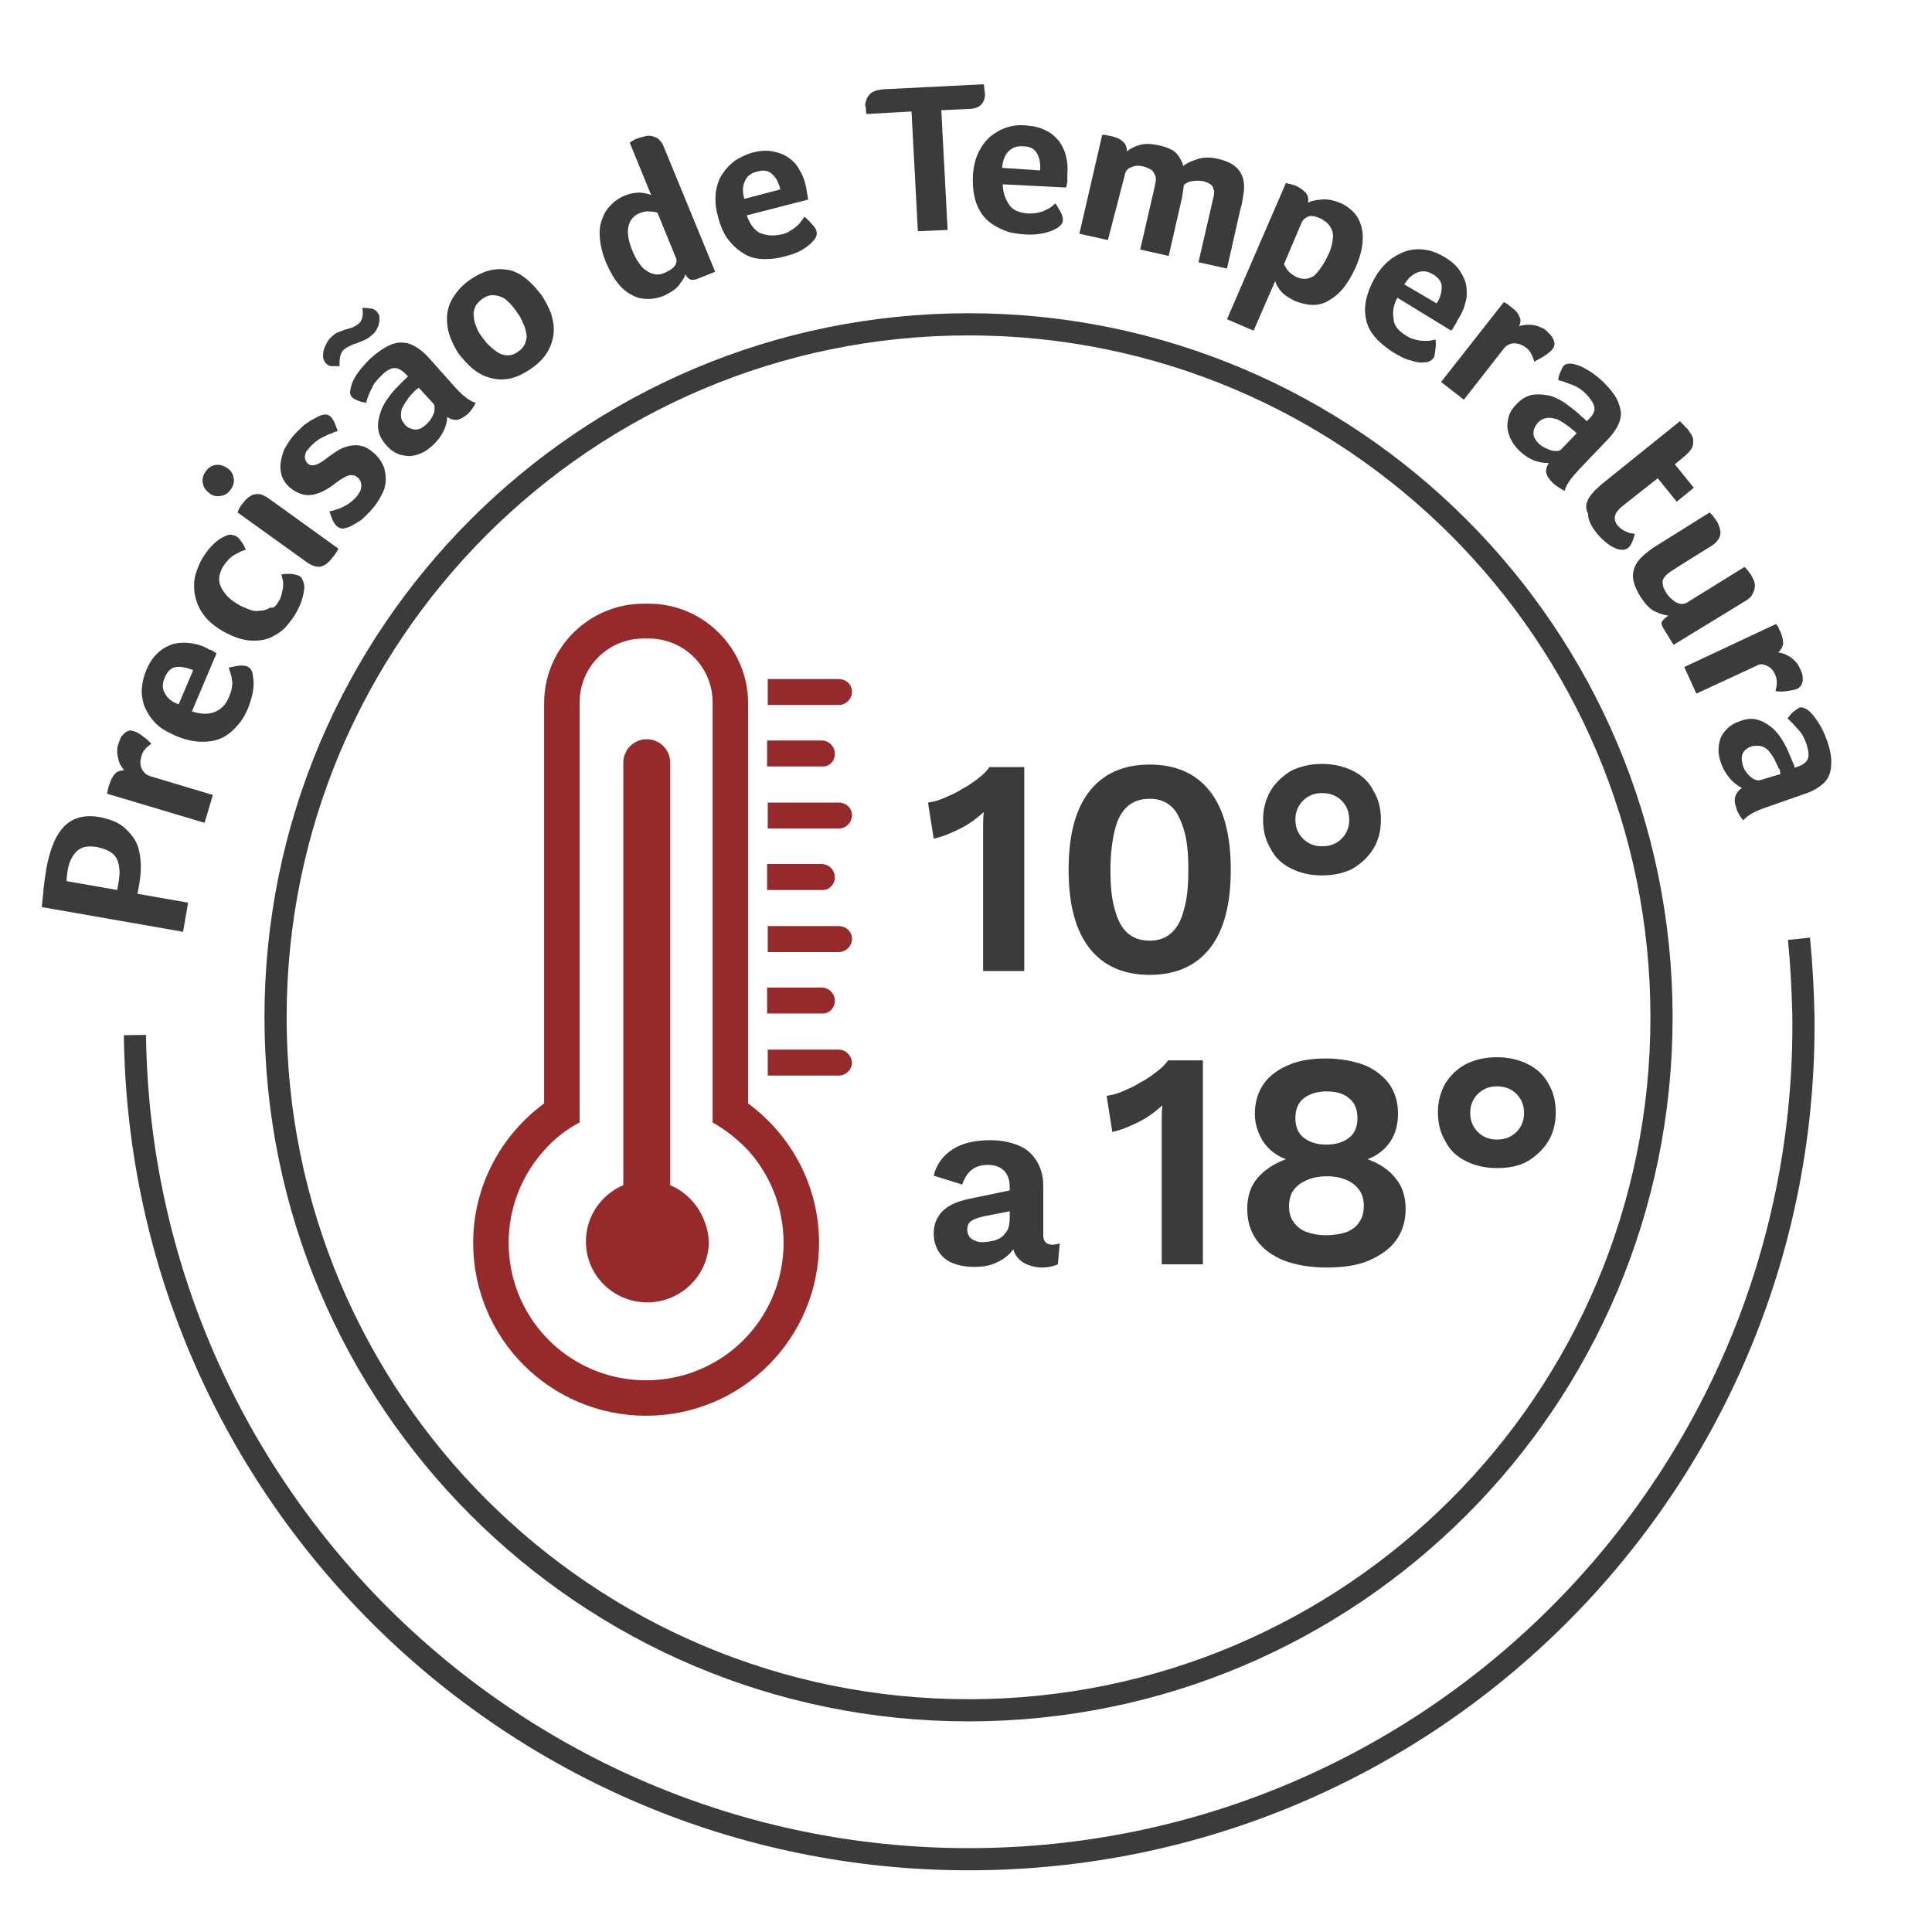 <svg width="305" height="305" viewBox="0 0 305 305" fill="none" xmlns="http://www.w3.org/2000/svg">
<path d="M155.2 153.4V133C155.2 132.3 155.2 131.5 155.2 130.7C155.2 129.9 155.2 129.1 155.3 128.2C154.2 129.2 153 130.1 151.6 130.8C150.2 131.5 148.8 132.1 147.4 132.4L146.5 126.7C147.2 126.6 148.1 126.4 149 126C149.9 125.6 150.9 125.2 151.8 124.6C152.8 124.1 153.6 123.5 154.4 122.9C155.2 122.3 155.8 121.7 156.2 121.1H161.7V153.3H155.2V153.4Z" fill="#3B3B3B"/>
<path d="M181.5 153.9C177.4 153.9 174.2 152.5 172 149.7C169.8 146.9 168.7 142.8 168.7 137.3C168.7 131.8 169.8 127.7 172 124.9C174.2 122.1 177.4 120.7 181.5 120.7C185.6 120.7 188.8 122.1 191 124.9C193.2 127.7 194.3 131.8 194.3 137.3C194.3 142.8 193.2 146.9 191 149.7C188.8 152.5 185.6 153.9 181.5 153.9ZM181.5 148.5C182.9 148.5 184 148.1 184.9 147.3C185.8 146.5 186.5 145.3 186.9 143.6C187.4 142 187.6 139.9 187.6 137.3C187.6 134.7 187.4 132.6 186.9 131C186.4 129.4 185.8 128.1 184.9 127.3C184 126.5 182.9 126.1 181.5 126.1C180.1 126.1 178.9 126.5 178 127.3C177.1 128.1 176.4 129.3 176 131C175.6 132.6 175.3 134.8 175.3 137.3C175.3 139.9 175.5 142 176 143.6C176.4 145.2 177.1 146.5 178 147.3C178.9 148.1 180.1 148.5 181.5 148.5Z" fill="#3B3B3B"/>
<path d="M208.7 138.2C206.8 138.2 205.2 137.8 203.8 137.1C202.4 136.4 201.3 135.4 200.6 134C199.8 132.7 199.4 131.2 199.4 129.4C199.4 127.7 199.8 126.2 200.6 124.8C201.4 123.5 202.5 122.5 203.8 121.7C205.2 121 206.8 120.6 208.7 120.6C210.6 120.6 212.2 121 213.6 121.7C215 122.4 216.1 123.4 216.8 124.8C217.6 126.1 218 127.6 218 129.4C218 131.2 217.6 132.7 216.8 134C216 135.3 214.9 136.3 213.6 137.1C212.3 137.8 210.6 138.2 208.7 138.2ZM208.7 133.6C210 133.6 211 133.2 211.8 132.4C212.6 131.6 213 130.6 213 129.4C213 128.2 212.6 127.2 211.8 126.4C211 125.6 210 125.2 208.7 125.2C207.5 125.2 206.5 125.6 205.7 126.4C204.9 127.2 204.5 128.2 204.5 129.4C204.5 130.6 204.9 131.6 205.7 132.4C206.5 133.2 207.5 133.6 208.7 133.6Z" fill="#3B3B3B"/>
<path d="M159.4 187.4C159.4 186.3 159.1 185.4 158.5 184.8C157.9 184.2 157 183.9 156 183.9C155 183.9 154.2 184.1 153.5 184.6C152.8 185.1 152.3 185.9 151.9 187L147.4 185.6C147.8 183.9 148.8 182.5 150.3 181.5C151.8 180.5 153.8 180 156.3 180C158 180 159.5 180.3 160.7 180.8C162 181.3 162.9 182.1 163.6 183.2C164.3 184.3 164.7 185.6 164.7 187.2V195C164.7 196 165.2 196.5 166.1 196.5C166.5 196.5 166.9 196.4 167.3 196.3L167 199.6C166.3 199.9 165.5 200.1 164.5 200.1C163.6 200.1 162.8 199.9 162.1 199.6C161.4 199.3 160.8 198.8 160.4 198.2C160 197.6 159.8 196.8 159.8 195.8V195.6L160.7 195.4C160.5 196.4 160.1 197.2 159.4 197.9C158.7 198.6 157.9 199.1 156.9 199.5C155.9 199.9 154.9 200 153.8 200C152.5 200 151.4 199.8 150.4 199.4C149.4 199 148.7 198.4 148.2 197.6C147.7 196.8 147.4 195.9 147.4 194.7C147.4 193.3 147.9 192.1 148.8 191.2C149.7 190.3 151 189.7 152.8 189.3L160 187.8V191.1L155.4 192C154.5 192.2 153.9 192.4 153.4 192.7C152.9 193 152.7 193.5 152.7 194.1C152.7 194.7 152.9 195.2 153.4 195.6C153.9 195.9 154.4 196.1 155.1 196.1C155.6 196.1 156.2 196 156.7 195.9C157.2 195.8 157.7 195.6 158.1 195.3C158.5 195 158.8 194.6 159.1 194.1C159.3 193.6 159.4 193 159.4 192.3V187.4Z" fill="#3B3B3B"/>
<path d="M183.4 199.7V179.3C183.4 178.6 183.4 177.8 183.4 177C183.4 176.2 183.4 175.4 183.5 174.5C182.4 175.5 181.2 176.4 179.8 177.1C178.4 177.8 177 178.4 175.6 178.7L174.7 173C175.4 172.9 176.3 172.7 177.2 172.3C178.1 171.9 179.1 171.5 180 170.9C181 170.4 181.8 169.8 182.6 169.2C183.4 168.6 184 168 184.4 167.4H189.9V199.6H183.4V199.7Z" fill="#3B3B3B"/>
<path d="M209.3 167.1C211.6 167.1 213.6 167.5 215.3 168.1C217 168.8 218.3 169.8 219.3 171.1C220.2 172.4 220.7 173.9 220.7 175.8C220.7 177.5 220.3 179 219.5 180.2C218.7 181.4 217.5 182.4 215.9 183C217.8 183.7 219.3 184.7 220.3 186C221.4 187.3 221.9 188.9 221.9 190.9C221.9 192.8 221.4 194.4 220.4 195.8C219.4 197.2 217.9 198.2 216.1 199C214.2 199.8 212 200.1 209.4 200.1C206.8 200.1 204.6 199.7 202.7 199C200.8 198.2 199.4 197.2 198.4 195.8C197.4 194.4 196.9 192.8 196.9 190.9C196.9 188.9 197.4 187.3 198.5 186C199.6 184.7 201.1 183.7 203 183C201.4 182.4 200.2 181.4 199.4 180.2C198.6 178.9 198.1 177.5 198.1 175.8C198.1 174 198.6 172.4 199.5 171.1C200.4 169.8 201.8 168.8 203.5 168.1C205.1 167.4 207.1 167.1 209.3 167.1ZM209.4 195C210.6 195 211.7 194.8 212.6 194.5C213.5 194.1 214.2 193.6 214.6 192.9C215.1 192.2 215.3 191.3 215.3 190.4C215.3 189.4 215.1 188.6 214.6 187.9C214.1 187.2 213.4 186.6 212.6 186.3C211.7 185.9 210.7 185.7 209.5 185.7C208.3 185.7 207.2 185.9 206.3 186.3C205.4 186.7 204.7 187.2 204.2 187.9C203.7 188.6 203.5 189.5 203.5 190.4C203.5 191.4 203.7 192.2 204.2 192.9C204.7 193.6 205.4 194.2 206.3 194.5C207.1 194.8 208.1 195 209.4 195ZM209.4 172.3C207.9 172.3 206.7 172.7 205.8 173.4C204.9 174.1 204.5 175.2 204.5 176.5C204.5 177.8 204.9 178.9 205.8 179.6C206.7 180.3 207.9 180.7 209.4 180.7C210.9 180.7 212.1 180.3 213 179.6C213.9 178.9 214.3 177.8 214.3 176.5C214.3 175.2 213.9 174.1 213 173.4C212.1 172.6 210.9 172.3 209.4 172.3Z" fill="#3B3B3B"/>
<path d="M236.3 184.4C234.4 184.4 232.8 184 231.4 183.3C230 182.6 228.9 181.6 228.2 180.2C227.4 178.9 227 177.4 227 175.6C227 173.9 227.4 172.4 228.2 171C229 169.7 230.1 168.7 231.4 168C232.8 167.3 234.4 166.9 236.3 166.9C238.2 166.9 239.8 167.3 241.2 168C242.6 168.7 243.7 169.7 244.4 171C245.2 172.3 245.6 173.8 245.6 175.6C245.6 177.4 245.2 178.9 244.4 180.2C243.6 181.5 242.5 182.5 241.2 183.3C239.8 184.1 238.2 184.4 236.3 184.4ZM236.3 179.9C237.6 179.9 238.6 179.5 239.4 178.7C240.2 177.9 240.6 176.9 240.6 175.7C240.6 174.5 240.2 173.5 239.4 172.7C238.6 171.9 237.6 171.5 236.3 171.5C235.1 171.5 234.1 171.9 233.3 172.7C232.5 173.5 232.1 174.5 232.1 175.7C232.1 176.9 232.5 177.9 233.3 178.7C234.1 179.5 235.1 179.9 236.3 179.9Z" fill="#3B3B3B"/>
<path d="M152.9 270C213.32 270 262.3 221.02 262.3 160.6C262.3 100.18 213.32 51.2 152.9 51.2C92.48 51.2 43.5 100.18 43.5 160.6C43.5 221.02 92.48 270 152.9 270Z" stroke="#3B3B3B" stroke-width="3.5" stroke-miterlimit="10"/>
<path d="M284 148.2C284.4 152.2 284.6 156.2 284.7 160.2C285.6 232.9 227.3 292.6 154.6 293.5C81.9 294.4 22.2 236.1 21.3 163.4" stroke="#3B3B3B" stroke-width="3.5" stroke-miterlimit="10"/>
<path d="M15.8 129C17.2 129.3 18.4 129.7 19.3 130.4C20.2 131.1 20.9 131.9 21.4 132.8C21.9 133.7 22.1 134.8 22.2 135.9C22.3 137 22.2 138.2 22 139.5L21.7 141.1L29.7 142.5L28.9 147.1L6.6 143.2C6.7 142.2 6.8 141.1 6.9 140.1C7 139 7.2 138.1 7.3 137.2C7.9 133.9 8.9 131.6 10.3 130.3C11.7 129 13.5 128.6 15.8 129ZM15.2 133.7C13.8 133.5 12.8 133.7 12.1 134.4C11.4 135.1 10.9 136.1 10.7 137.3C10.6 138 10.5 138.6 10.5 139.1L18.5 140.5L18.7 139.4C19 137.8 18.9 136.5 18.4 135.5C17.9 134.6 16.8 134 15.2 133.7Z" fill="#3B3B3B"/>
<path d="M19.6 121.6C19.4 121.4 19.3 121.2 19.1 120.9C18.9 120.6 18.8 120.3 18.7 119.9C18.6 119.5 18.5 119.1 18.5 118.7C18.5 118.3 18.5 117.9 18.7 117.4C18.8 117.1 18.9 116.9 19 116.6C19.1 116.3 19.3 116.1 19.5 115.9C19.7 115.7 19.9 115.5 20.2 115.4C20.5 115.3 20.7 115.3 21 115.4C21.5 115.5 22 115.8 22.5 116.2C23.1 116.6 23.5 117 23.9 117.4C23.5 117.7 23.1 118 22.9 118.3C22.6 118.6 22.4 119 22.3 119.5C22.1 120.2 22.1 120.8 22.4 121.4C22.7 122 23.1 122.3 23.6 122.5L33.6 125.5L32.3 129.9L16.9 125.3L17 124.9C17 124.8 17 124.6 17.1 124.4C17.1 124.2 17.2 124 17.3 123.8C17.5 123.1 17.8 122.5 18.2 122.1C18.5 121.8 19 121.6 19.6 121.6Z" fill="#3B3B3B"/>
<path d="M36.2 109.9C36.4 109.4 36.6 108.9 36.6 108.5C36.7 108.1 36.7 107.6 36.6 107.3C36.6 106.9 36.5 106.6 36.4 106.3C36.3 106 36.2 105.7 36.1 105.4C36.5 105.3 37 105.2 37.6 105.1C38.2 105 38.7 105.1 39 105.2C39.5 105.4 39.8 105.8 39.9 106.5C40 107.1 40.1 107.8 40 108.7C39.9 109.6 39.6 110.6 39.2 111.7C38.8 112.7 38.3 113.6 37.6 114.4C36.9 115.2 36.2 115.9 35.2 116.4C34.3 116.9 33.2 117.1 31.9 117.1C30.7 117.1 29.2 116.8 27.6 116.1C26.3 115.5 25.2 114.9 24.5 114.1C23.7 113.3 23.2 112.4 22.8 111.5C22.5 110.6 22.3 109.6 22.4 108.6C22.5 107.6 22.7 106.7 23.1 105.8C23.6 104.6 24.2 103.7 24.9 103.1C25.6 102.4 26.4 102 27.2 101.7C28 101.5 28.9 101.4 29.8 101.5C30.7 101.6 31.6 101.8 32.4 102.2C32.5 102.3 32.7 102.3 32.8 102.4C32.9 102.5 33.1 102.6 33.3 102.6C33.5 102.7 33.7 102.8 33.8 102.9C34 103 34.1 103.1 34.2 103.1L30.3 112.3C31.5 112.7 32.6 112.8 33.6 112.5C34.9 112.1 35.7 111.2 36.2 109.9ZM30.5 105.8C29.5 105.4 28.6 105.2 27.8 105.3C27 105.4 26.4 106 26 107C25.6 107.9 25.6 108.7 26 109.4C26.4 110.2 27.1 110.8 28.2 111.2L30.5 105.8Z" fill="#3B3B3B"/>
<path d="M44 94.9C44.3 94.5 44.4 94.1 44.5 93.6C44.6 93.2 44.7 92.8 44.7 92.4C44.7 92 44.7 91.7 44.6 91.4C44.5 91.1 44.5 90.9 44.4 90.7C44.6 90.7 44.8 90.6 45.1 90.6C45.4 90.6 45.6 90.6 45.9 90.6C46.2 90.6 46.4 90.7 46.6 90.7C46.8 90.8 47 90.8 47.2 90.9C47.4 91 47.6 91.2 47.7 91.4C47.8 91.6 47.9 91.9 48 92.2C48.1 92.7 48 93.4 47.8 94.2C47.6 95 47.2 96 46.6 97C46.2 97.7 45.6 98.4 45 99.1C44.3 99.8 43.5 100.3 42.6 100.7C41.6 101.1 40.5 101.2 39.3 101.1C38.1 101 36.7 100.5 35.1 99.6C33.6 98.7 32.6 97.8 31.9 96.7C31.2 95.7 30.9 94.6 30.7 93.6C30.6 92.6 30.6 91.6 30.9 90.6C31.2 89.7 31.5 88.9 31.9 88.2C32.4 87.4 32.9 86.7 33.5 86.1C34.1 85.5 34.6 85.1 35.2 84.8C35.7 84.6 36 84.4 36.3 84.4C36.6 84.4 36.9 84.5 37.2 84.6C37.5 84.8 37.8 85 38.1 85.5C38.4 85.9 38.6 86.3 38.8 86.8C38.3 86.9 37.7 87.2 37 87.6C36.3 88 35.8 88.6 35.3 89.3C34.5 90.6 34.4 91.7 34.9 92.7C35.4 93.7 36.2 94.6 37.4 95.3C38 95.7 38.6 95.9 39.3 96.2C40 96.5 40.5 96.5 41.1 96.4C41.7 96.4 42.2 96.2 42.7 95.9C43.2 96.1 43.6 95.6 44 94.9Z" fill="#3B3B3B"/>
<path d="M35.9 73.9C36.5 74.3 36.8 74.9 36.9 75.5C37 76.2 36.8 76.8 36.4 77.3C36 77.9 35.5 78.2 34.8 78.3C34.2 78.4 33.5 78.3 33 77.8C32.4 77.4 32.1 76.8 32 76.2C31.9 75.5 32.1 74.9 32.5 74.4C32.9 73.8 33.4 73.5 34.1 73.4C34.6 73.3 35.3 73.5 35.9 73.9ZM53.4 86.6C53.4 86.7 53.3 86.9 53.1 87.2C52.9 87.5 52.7 87.8 52.5 88C52 88.7 51.4 89.2 50.8 89.4C50.2 89.6 49.4 89.4 48.5 88.8L37.5 80.9C37.5 80.9 37.6 80.7 37.7 80.4C37.9 80.1 38 79.8 38.3 79.5C38.5 79.2 38.8 78.9 39 78.7C39.3 78.4 39.6 78.3 39.9 78.1C40.3 78 40.6 78 41 78C41.4 78.1 41.8 78.3 42.3 78.6L53.4 86.6Z" fill="#3B3B3B"/>
<path d="M52.1 65.7C52.4 65.9 52.6 66.3 52.8 66.7C53 67.2 53.2 67.6 53.3 68.1C53 68.1 52.7 68.2 52.4 68.4C52 68.5 51.6 68.7 51.2 68.9C50.8 69.1 50.4 69.3 50 69.6C49.6 69.9 49.3 70.2 49 70.5C48.8 70.7 48.7 70.9 48.5 71.1C48.3 71.3 48.2 71.6 48.2 71.8C48.1 72 48.1 72.3 48.2 72.5C48.2 72.7 48.4 73 48.6 73.2C49.2 73.7 50.1 73.5 51.5 72.4C52 72 52.6 71.6 53.2 71.2C53.8 70.8 54.4 70.6 55.1 70.4C55.7 70.3 56.4 70.2 57 70.4C57.7 70.5 58.3 70.9 59 71.5C59.7 72.1 60.2 72.8 60.5 73.5C60.8 74.2 60.9 75 60.9 75.7C60.9 76.5 60.7 77.3 60.3 78C59.9 78.8 59.5 79.5 58.8 80.3C58.1 81.1 57.5 81.7 57 82.1C56.4 82.5 55.9 82.8 55.5 83C55.2 83.2 54.8 83.3 54.4 83.4C54 83.5 53.6 83.4 53.2 83.1C52.9 82.8 52.7 82.5 52.5 82.1C52.3 81.7 52.2 81.2 52 80.7C52.3 80.7 52.6 80.6 52.9 80.5C53.2 80.4 53.6 80.3 54 80.1C54.4 79.9 54.8 79.7 55.2 79.4C55.6 79.1 55.9 78.8 56.2 78.5C56.4 78.3 56.6 78 56.7 77.8C56.9 77.5 57 77.3 57 77C57.1 76.7 57 76.5 57 76.2C56.9 75.9 56.8 75.7 56.5 75.4C56 75 55.5 74.9 54.9 75.1C54.4 75.3 53.7 75.7 52.8 76.4C52.3 76.8 51.7 77.2 51.1 77.5C50.5 77.8 49.9 78 49.4 78.1C48.8 78.2 48.2 78.2 47.6 78C47 77.8 46.4 77.5 45.8 77C45.2 76.5 44.8 75.9 44.5 75.2C44.3 74.5 44.2 73.8 44.3 73.1C44.4 72.4 44.6 71.6 44.9 70.9C45.3 70.2 45.7 69.5 46.3 68.8C46.9 68.1 47.5 67.6 48 67.1C48.6 66.7 49.1 66.3 49.6 66.1C50.9 65.3 51.6 65.3 52.1 65.7Z" fill="#3B3B3B"/>
<path d="M58.7 52.9C58.3 53.3 57.9 53.5 57.5 53.7C57.1 53.9 56.7 54 56.3 54.2C55.9 54.3 55.6 54.4 55.3 54.6C55 54.7 54.7 54.9 54.4 55.1C54 55.4 53.8 55.8 53.7 56.3C53.6 56.8 53.6 57.3 53.6 57.8C53.2 57.8 52.9 57.8 52.4 57.8C51.9 57.8 51.7 57.6 51.4 57.3C51.2 57.1 51.1 56.8 51 56.4C51 56 51 55.6 51.1 55.3C51.2 54.9 51.4 54.5 51.6 54.1C51.8 53.7 52.1 53.4 52.4 53.1C52.8 52.8 53.1 52.5 53.5 52.4C53.9 52.3 54.2 52.1 54.6 52C55 51.9 55.3 51.8 55.6 51.7C55.9 51.6 56.2 51.4 56.5 51.2C56.9 50.9 57.1 50.5 57.2 50.1C57.3 49.7 57.3 49.2 57.2 48.6C57.5 48.6 57.9 48.6 58.4 48.7C58.9 48.7 59.2 48.9 59.5 49.2C59.7 49.5 59.9 49.7 59.9 50.1C59.9 50.4 59.9 50.8 59.8 51.2C59.7 51.6 59.5 51.9 59.3 52.3C59.2 52.4 59 52.7 58.7 52.9ZM71.9 61.2C73.1 62.5 74.1 63.3 75.1 63.6C74.9 64 74.7 64.3 74.5 64.6C74.3 64.9 74 65.2 73.8 65.4C73.2 65.9 72.6 66.2 72.1 66.3C71.6 66.3 71.1 66.2 70.6 65.8C70.6 66.5 70.4 67.3 70 68.1C69.6 68.9 69 69.7 68.1 70.5C67.6 70.9 67.1 71.3 66.6 71.5C66 71.8 65.4 71.9 64.8 72C64.2 72 63.5 71.9 62.9 71.7C62.2 71.4 61.6 71 61 70.3C60.2 69.4 59.8 68.6 59.7 67.7C59.6 66.8 59.8 65.9 60.1 65C60.4 64.1 60.9 63.3 61.5 62.5C62.1 61.7 62.7 61.1 63.3 60.5C63.5 60.3 63.7 60.1 63.9 59.9C64.1 59.7 64.3 59.6 64.4 59.4L64 59C63.4 58.4 62.8 58.1 62.3 58.1C61.7 58.1 61 58.5 60.3 59.2C59.6 59.9 59 60.5 58.7 61.3C58.3 62 58 62.8 57.8 63.6C57.3 63.5 56.8 63.4 56.4 63.2C55.9 63 55.6 62.8 55.5 62.6C55.3 62.4 55.2 62 55.3 61.6C55.4 61.1 55.5 60.6 55.8 60C56.1 59.4 56.5 58.8 57 58.2C57.5 57.6 58.1 56.9 58.7 56.4C59.6 55.6 60.5 55 61.3 54.6C62.1 54.2 62.9 54 63.6 54.1C64.3 54.1 65.1 54.4 65.7 54.8C66.4 55.2 67.1 55.8 67.8 56.6L71.9 61.2ZM66.1 61.2C66 61.3 65.9 61.4 65.7 61.5C65.6 61.6 65.5 61.7 65.4 61.8C65 62.2 64.6 62.6 64.3 63.1C64 63.5 63.7 64 63.5 64.4C63.3 64.8 63.3 65.3 63.3 65.7C63.3 66.2 63.6 66.6 63.9 67C64.3 67.5 64.8 67.7 65.4 67.8C66 67.9 66.6 67.6 67.2 67.1C67.5 66.8 67.8 66.5 68 66.2C68.2 65.9 68.4 65.5 68.5 65.2C68.6 64.9 68.6 64.6 68.6 64.3C68.6 64 68.5 63.8 68.4 63.7L66.1 61.2Z" fill="#3B3B3B"/>
<path d="M85.5 46.6C86.1 47.5 86.6 48.5 87 49.5C87.3 50.5 87.5 51.5 87.4 52.6C87.3 53.6 87 54.6 86.4 55.6C85.8 56.6 84.9 57.5 83.7 58.3C82.5 59.1 81.4 59.6 80.3 59.8C79.2 60 78.2 59.9 77.2 59.6C76.2 59.3 75.3 58.8 74.5 58.1C73.7 57.4 73 56.6 72.3 55.7C71.7 54.7 71.2 53.7 70.9 52.7C70.6 51.7 70.5 50.6 70.6 49.6C70.7 48.6 71.1 47.6 71.7 46.7C72.3 45.8 73.1 44.9 74.3 44.1C75.5 43.3 76.6 42.8 77.7 42.6C78.8 42.4 79.8 42.5 80.7 42.7C81.6 43 82.5 43.5 83.3 44.2C84.1 44.9 84.8 45.7 85.5 46.6ZM81.6 49.3C81.3 48.8 80.9 48.3 80.5 47.9C80.1 47.5 79.7 47.1 79.2 46.9C78.7 46.7 78.3 46.6 77.7 46.6C77.2 46.6 76.7 46.8 76.1 47.2C75.6 47.6 75.2 48 75 48.5C74.8 49 74.7 49.5 74.8 50C74.8 50.5 75 51.1 75.2 51.6C75.4 52.2 75.7 52.7 76.1 53.2C76.5 53.7 76.8 54.2 77.3 54.6C77.7 55 78.2 55.4 78.7 55.7C79.2 56 79.7 56.1 80.2 56.1C80.7 56.1 81.3 55.9 81.8 55.5C82.4 55.1 82.7 54.7 82.9 54.2C83.1 53.7 83.2 53.2 83.1 52.7C83 52.2 82.9 51.6 82.6 51.1C82.3 50.3 82 49.8 81.6 49.3Z" fill="#3B3B3B"/>
<path d="M109.9 44.1C109.5 44.2 109.2 44.2 108.9 44.1C108.6 43.9 108.4 43.7 108.2 43.3C108.1 43.8 107.7 44.3 107.2 45C106.7 45.7 105.8 46.2 104.8 46.7C104 47 103.2 47.2 102.4 47.2C101.6 47.2 100.8 47.1 100 46.7C99.2 46.3 98.4 45.8 97.7 44.9C97 44.1 96.3 42.9 95.7 41.5C95.1 40.1 94.8 38.8 94.7 37.6C94.6 36.4 94.7 35.4 95.1 34.5C95.4 33.6 95.9 32.9 96.5 32.3C97.1 31.7 97.8 31.2 98.6 30.9C99.5 30.5 100.4 30.4 101.1 30.4C101.8 30.5 102.4 30.6 102.8 30.8L99.4 22.5C99.4 22.5 99.6 22.4 99.9 22.2C100.2 22 100.5 21.9 100.8 21.8C101.1 21.7 101.5 21.6 101.9 21.5C102.3 21.4 102.6 21.4 103 21.5C103.3 21.6 103.7 21.7 104 22C104.3 22.3 104.6 22.6 104.8 23.2L112.9 42.9L109.9 44.1ZM99.8 39.5C100.1 40.2 100.4 40.9 100.8 41.4C101.2 42 101.5 42.4 102 42.7C102.4 43 102.9 43.2 103.4 43.3C103.9 43.4 104.5 43.3 105.1 43C105.7 42.7 106.2 42.4 106.5 42C106.8 41.6 106.9 41.1 106.7 40.7L103.8 33.6C103.6 33.5 103.2 33.4 102.7 33.4C102.2 33.3 101.7 33.4 101.1 33.6C100 34 99.4 34.8 99.2 35.8C99 36.8 99.2 38 99.8 39.5Z" fill="#3B3B3B"/>
<path d="M123.4 37C123.9 36.9 124.4 36.7 124.8 36.4C125.2 36.2 125.5 35.9 125.8 35.7C126.1 35.4 126.3 35.2 126.5 34.9C126.7 34.6 126.9 34.4 127 34.2C127.3 34.5 127.7 34.8 128.1 35.3C128.5 35.7 128.8 36.1 128.9 36.5C129 37 128.9 37.5 128.4 38C128 38.5 127.5 38.9 126.7 39.4C125.9 39.9 125 40.2 123.8 40.5C122.8 40.8 121.7 40.9 120.7 40.9C119.6 40.9 118.6 40.7 117.7 40.2C116.8 39.7 115.9 39 115.1 38C114.3 37 113.7 35.7 113.3 34C112.9 32.6 112.9 31.4 113 30.3C113.2 29.2 113.5 28.2 114.1 27.4C114.6 26.6 115.3 25.9 116.1 25.3C116.9 24.8 117.8 24.4 118.7 24.1C119.9 23.8 121 23.7 122 23.9C123 24.1 123.8 24.4 124.5 24.9C125.2 25.4 125.8 26 126.2 26.8C126.7 27.6 127 28.4 127.2 29.3C127.2 29.4 127.3 29.6 127.3 29.8C127.3 30 127.4 30.2 127.4 30.4C127.4 30.6 127.5 30.8 127.5 31C127.5 31.2 127.6 31.3 127.6 31.5L117.9 34C118.3 35.2 118.9 36.1 119.8 36.7C120.9 37.2 122 37.3 123.4 37ZM123.2 29.9C122.9 28.8 122.5 28 121.9 27.5C121.3 26.9 120.5 26.8 119.5 27.1C118.6 27.3 117.9 27.8 117.6 28.6C117.2 29.4 117.2 30.3 117.5 31.4L123.2 29.9Z" fill="#3B3B3B"/>
<path d="M143.9 17.6L136.8 18C136.7 17.7 136.7 17.5 136.7 17.3C136.7 17.1 136.7 16.9 136.6 16.7C136.6 16.1 136.8 15.5 137.2 15C137.6 14.5 138.3 14.2 139.4 14.1L155.3 13.3C155.4 13.8 155.4 14.3 155.5 14.8C155.5 15.4 155.4 15.9 155 16.4C154.6 16.9 153.9 17.2 152.9 17.2L148.6 17.4L149.6 36.3L144.9 36.5L143.9 17.6Z" fill="#3B3B3B"/>
<path d="M162.3 33.7C162.9 33.7 163.4 33.7 163.8 33.6C164.2 33.5 164.6 33.4 165 33.2C165.3 33 165.7 32.9 165.9 32.7C166.2 32.5 166.4 32.3 166.6 32.1C166.9 32.5 167.1 32.9 167.4 33.4C167.7 33.9 167.8 34.4 167.8 34.7C167.8 35.2 167.5 35.6 166.9 36C166.4 36.3 165.7 36.6 164.8 36.8C163.9 37 162.9 37.1 161.7 37C160.6 36.9 159.6 36.8 158.6 36.4C157.6 36 156.7 35.5 155.9 34.8C155.1 34.1 154.5 33.1 154.1 32C153.7 30.8 153.5 29.4 153.6 27.6C153.7 26.2 154 25 154.5 24C155 23 155.6 22.2 156.4 21.5C157.2 20.9 158 20.4 159 20.1C159.9 19.8 160.9 19.7 161.9 19.8C163.2 19.9 164.2 20.1 165.1 20.6C166 21 166.6 21.6 167.2 22.3C167.7 23 168.1 23.8 168.3 24.7C168.5 25.6 168.6 26.5 168.5 27.4C168.5 27.5 168.5 27.7 168.5 27.9C168.5 28.1 168.5 28.3 168.5 28.5C168.5 28.7 168.5 28.9 168.4 29.1C168.4 29.3 168.4 29.4 168.3 29.6L158.3 29.1C158.3 30.3 158.7 31.4 159.3 32.3C159.8 33.1 160.8 33.6 162.3 33.7ZM164.2 26.9C164.3 25.8 164.1 24.9 163.7 24.2C163.3 23.5 162.6 23.1 161.5 23.1C160.6 23 159.8 23.3 159.2 23.9C158.6 24.5 158.3 25.4 158.2 26.5L164.2 26.9Z" fill="#3B3B3B"/>
<path d="M174.9 37.9L170.4 36.9L174 21.3H174.4C174.5 21.3 174.7 21.3 174.9 21.4C175.1 21.4 175.3 21.5 175.5 21.5C176.2 21.7 176.8 21.9 177.2 22.3C177.7 22.7 177.9 23.2 177.9 23.9C178.4 23.5 179.1 23.1 179.9 22.9C180.8 22.6 181.9 22.7 183.2 23C184.4 23.3 185.3 23.7 185.8 24.3C186.3 24.9 186.6 25.5 186.8 26.2C187.4 25.7 188.2 25.4 189.1 25.1C190 24.8 191.1 24.8 192.4 25.1C194 25.5 195 26.1 195.6 26.9C196.2 27.7 196.4 28.6 196.4 29.6C196.4 30.1 196.3 30.7 196.2 31.3C196.1 31.9 196 32.5 195.8 33.1L193.7 42.4L189.2 41.4L191.3 32.3C191.4 31.8 191.5 31.4 191.6 31C191.7 30.6 191.7 30.2 191.6 29.9C191.5 29.6 191.4 29.3 191.1 29.1C190.8 28.9 190.4 28.7 189.9 28.6C189.3 28.5 188.8 28.5 188.2 28.6C187.6 28.7 187.2 28.9 186.9 29.2C186.8 29.9 186.7 30.5 186.6 31.2L184.5 40.4L180 39.4L182.1 30.3C182.2 29.8 182.3 29.4 182.4 28.9C182.5 28.5 182.5 28.1 182.4 27.8C182.3 27.5 182.1 27.2 181.9 26.9C181.6 26.7 181.2 26.5 180.6 26.3C179.8 26.1 179.2 26.1 178.6 26.4C178 26.6 177.7 27 177.6 27.5L174.9 37.9Z" fill="#3B3B3B"/>
<path d="M206.5 32C207 31.7 207.7 31.6 208.6 31.5C209.5 31.4 210.5 31.6 211.5 32C212.3 32.3 212.9 32.8 213.5 33.3C214.1 33.9 214.5 34.5 214.8 35.4C215.1 36.2 215.2 37.2 215.1 38.3C215 39.4 214.7 40.6 214.1 42C213.4 43.6 212.6 44.9 211.8 45.8C211 46.7 210.1 47.3 209.3 47.7C208.4 48.1 207.6 48.2 206.7 48.1C205.9 48 205.1 47.8 204.4 47.5C203.8 47.2 203.3 46.9 202.9 46.6C202.5 46.3 202.2 46 202 45.7C201.8 45.4 201.6 45.1 201.5 44.9C201.4 44.7 201.4 44.5 201.3 44.4L197.9 52.2L193.7 50.4L203 28.9L203.4 29C203.5 29 203.7 29.1 203.9 29.1C204.1 29.2 204.3 29.2 204.5 29.3C205.2 29.6 205.7 30 206.1 30.4C206.5 30.8 206.6 31.4 206.5 32ZM209.7 40.2C210 39.6 210.2 39 210.3 38.4C210.4 37.8 210.5 37.3 210.4 36.8C210.3 36.3 210.1 35.9 209.8 35.5C209.5 35.1 209 34.8 208.5 34.5C207.6 34.1 206.9 34 206.5 34.2C206 34.4 205.7 34.7 205.5 35.1L202.7 41.7C202.8 41.9 203 42.3 203.3 42.7C203.6 43.1 204.1 43.4 204.6 43.7C205.7 44.2 206.6 44.1 207.5 43.5C208.3 42.7 209 41.7 209.7 40.2Z" fill="#3B3B3B"/>
<path d="M222 53C222.5 53.3 222.9 53.5 223.4 53.6C223.8 53.7 224.2 53.8 224.6 53.8C225 53.8 225.3 53.8 225.7 53.8C226 53.7 226.3 53.7 226.6 53.6C226.7 54 226.7 54.5 226.6 55.2C226.5 55.9 226.5 56.3 226.3 56.5C226 56.9 225.6 57.2 224.9 57.2C224.3 57.3 223.6 57.2 222.7 56.9C221.8 56.7 220.9 56.2 219.9 55.6C219 55 218.2 54.4 217.4 53.6C216.7 52.8 216.1 52 215.8 51C215.5 50 215.4 48.9 215.6 47.7C215.8 46.5 216.3 45.1 217.2 43.6C217.9 42.4 218.8 41.5 219.7 40.8C220.6 40.2 221.6 39.7 222.5 39.5C223.5 39.3 224.4 39.3 225.4 39.5C226.4 39.7 227.2 40.1 228.1 40.6C229.2 41.3 230 42 230.5 42.8C231 43.6 231.4 44.4 231.5 45.3C231.6 46.2 231.6 47 231.3 47.9C231.1 48.8 230.7 49.6 230.2 50.4C230.1 50.5 230 50.7 230 50.8C229.9 51 229.8 51.1 229.7 51.3C229.6 51.5 229.5 51.6 229.4 51.8C229.3 52 229.2 52.1 229.1 52.2L220.6 47C220 48.1 219.8 49.2 220 50.3C220 51.3 220.7 52.2 222 53ZM226.8 47.9C227.4 47 227.6 46.1 227.6 45.3C227.6 44.5 227.1 43.8 226.2 43.3C225.4 42.8 224.6 42.7 223.8 43C223 43.3 222.3 43.9 221.7 44.9L226.8 47.9Z" fill="#3B3B3B"/>
<path d="M239.8 51.5C240 51.4 240.3 51.4 240.7 51.3C241 51.3 241.4 51.2 241.8 51.3C242.2 51.3 242.6 51.4 243 51.6C243.4 51.7 243.8 51.9 244.1 52.2C244.3 52.4 244.5 52.6 244.7 52.8C244.9 53 245.1 53.3 245.2 53.5C245.3 53.8 245.4 54 245.4 54.3C245.4 54.6 245.3 54.8 245.1 55.1C244.8 55.5 244.4 55.8 243.8 56.2C243.2 56.6 242.7 56.8 242.2 57.1C242.1 56.6 241.9 56.2 241.7 55.8C241.5 55.4 241.2 55.1 240.8 54.8C240.2 54.4 239.7 54.2 239 54.2C238.4 54.2 237.9 54.5 237.5 54.9L231.1 63.1L227.5 60.3L237.4 47.7L237.8 47.9C237.9 48 238.1 48 238.2 48.2C238.3 48.3 238.5 48.4 238.7 48.6C239.3 49 239.7 49.5 239.9 50.1C240.1 50.4 240.1 50.9 239.8 51.5Z" fill="#3B3B3B"/>
<path d="M249.2 74.2C248 75.5 247.2 76.6 247 77.5C246.6 77.3 246.3 77.1 246 76.9C245.7 76.7 245.4 76.5 245.1 76.2C244.5 75.6 244.2 75.1 244.1 74.6C244 74.1 244.2 73.6 244.5 73.1C243.8 73.1 243 73 242.2 72.7C241.4 72.4 240.5 71.8 239.7 71C239.3 70.6 238.9 70.1 238.6 69.5C238.3 69 238.1 68.4 238 67.7C237.9 67.1 238 66.4 238.2 65.7C238.4 65 238.9 64.3 239.5 63.7C240.3 62.9 241.2 62.4 242.1 62.3C243 62.2 243.9 62.3 244.8 62.5C245.7 62.8 246.5 63.2 247.3 63.8C248.1 64.4 248.8 64.9 249.4 65.5C249.6 65.7 249.8 65.9 250 66C250.2 66.2 250.4 66.4 250.5 66.5L250.9 66.1C251.5 65.5 251.8 64.9 251.7 64.3C251.6 63.7 251.2 63.1 250.5 62.3C249.8 61.6 249.1 61.1 248.3 60.8C247.5 60.5 246.8 60.2 246 60C246 59.5 246.2 59 246.4 58.6C246.6 58.1 246.8 57.8 246.9 57.7C247.1 57.5 247.4 57.4 247.9 57.4C248.4 57.4 248.9 57.6 249.5 57.8C250.1 58.1 250.7 58.4 251.4 58.9C252.1 59.4 252.7 59.9 253.3 60.5C254.2 61.4 254.8 62.2 255.2 62.9C255.6 63.7 255.8 64.4 255.9 65.2C255.9 65.9 255.7 66.7 255.3 67.4C254.9 68.1 254.4 68.8 253.6 69.6L249.2 74.2ZM248.9 68.4C248.8 68.3 248.7 68.2 248.6 68.1C248.5 68 248.4 67.9 248.2 67.8C247.8 67.4 247.3 67.1 246.9 66.8C246.4 66.5 246 66.2 245.5 66.1C245 66 244.6 65.9 244.1 66C243.6 66.1 243.2 66.3 242.8 66.7C242.4 67.2 242.1 67.7 242.1 68.2C242 68.8 242.3 69.4 242.9 70C243.2 70.3 243.5 70.5 243.9 70.7C244.3 70.9 244.6 71 244.9 71.1C245.2 71.2 245.5 71.2 245.8 71.2C246.1 71.2 246.3 71.1 246.4 71L248.9 68.4Z" fill="#3B3B3B"/>
<path d="M250.9 78.5C251.2 78.1 251.5 77.7 251.8 77.4C252.2 77.1 252.5 76.7 252.9 76.4L265.2 66.5L265.6 66.9C265.7 67 265.8 67.1 266 67.3C266.1 67.4 266.2 67.6 266.4 67.7C266.6 68 266.8 68.3 267 68.6C267.2 68.9 267.3 69.3 267.3 69.6C267.3 70 267.3 70.3 267.1 70.7C266.9 71.1 266.6 71.4 266.2 71.8L264.4 73.3L267.4 77L264.7 79.2L261.7 75.5L256 80C254.8 81 254.6 82 255.4 83C255.6 83.2 255.8 83.4 256.1 83.6C256.4 83.8 256.6 83.9 256.9 84C257.1 84.1 257.4 84.2 257.6 84.2C257.8 84.2 258 84.3 258.1 84.3C257.9 84.9 257.8 85.3 257.6 85.7C257.4 86.1 257.2 86.4 257 86.5C256.8 86.7 256.5 86.8 256.1 86.8C255.7 86.8 255.3 86.7 254.9 86.5C254.4 86.3 254 86 253.5 85.6C253 85.2 252.5 84.7 252.1 84.2C251.2 83.1 250.7 82.1 250.7 81.1C250.2 80.2 250.4 79.3 250.9 78.5Z" fill="#3B3B3B"/>
<path d="M264.2 101.8L262.6 99.2C262.3 98.7 262.2 98.3 262.4 98.1C262.6 97.8 262.9 97.5 263.4 97.2C262.8 97.1 262 96.9 261.2 96.5C260.4 96.1 259.7 95.3 258.9 94.1C258.1 92.7 257.7 91.6 257.8 90.6C257.9 89.6 258.4 88.7 259.1 88C259.5 87.6 259.9 87.3 260.4 86.9C260.9 86.5 261.4 86.2 261.9 85.9L269.9 80.9C269.9 80.9 270.1 81.1 270.3 81.3C270.5 81.6 270.7 81.8 270.9 82.1C271.1 82.4 271.3 82.7 271.4 83.1C271.5 83.4 271.6 83.8 271.6 84.1C271.6 84.5 271.5 84.8 271.3 85.1C271.1 85.4 270.8 85.8 270.3 86.1L264.7 89.6C264.3 89.9 263.9 90.1 263.5 90.4C263.2 90.6 262.9 90.9 262.7 91.2C262.5 91.5 262.4 91.8 262.5 92.2C262.5 92.6 262.7 93 263 93.5C263.4 94.2 264 94.7 264.6 95.1C265.2 95.4 265.7 95.4 266.2 95.2L275.4 89.5C275.4 89.5 275.6 89.7 275.8 89.9C276 90.2 276.2 90.4 276.4 90.7C276.6 91 276.7 91.3 276.9 91.7C277 92 277.1 92.4 277 92.8C277 93.2 276.8 93.5 276.6 93.9C276.4 94.3 276 94.6 275.5 94.9L264.2 101.8Z" fill="#3B3B3B"/>
<path d="M280.7 103C280.9 103 281.2 103.1 281.6 103.2C281.9 103.3 282.2 103.5 282.6 103.7C282.9 103.9 283.2 104.2 283.5 104.5C283.8 104.8 284 105.2 284.2 105.6C284.3 105.8 284.4 106.1 284.5 106.4C284.6 106.7 284.6 107 284.6 107.3C284.6 107.6 284.5 107.8 284.4 108.1C284.3 108.3 284.1 108.5 283.8 108.7C283.4 108.9 282.8 109 282.1 109.1C281.4 109.2 280.8 109.2 280.3 109.1C280.4 108.6 280.5 108.2 280.5 107.7C280.5 107.3 280.4 106.8 280.2 106.4C279.9 105.8 279.5 105.3 278.9 105.1C278.3 104.8 277.8 104.8 277.3 105.1L267.8 109.5L265.9 105.3L280.4 98.5L280.6 98.8C280.7 98.9 280.8 99 280.8 99.2C280.9 99.4 281 99.6 281.1 99.8C281.4 100.5 281.5 101.1 281.5 101.7C281.4 102.1 281.2 102.6 280.7 103Z" fill="#3B3B3B"/>
<path d="M278.7 127.5C277 128.1 275.9 128.7 275.2 129.5C274.9 129.2 274.7 128.8 274.5 128.5C274.3 128.2 274.2 127.9 274.1 127.5C273.8 126.7 273.8 126.1 274 125.6C274.2 125.1 274.5 124.7 275 124.4C274.4 124.1 273.7 123.6 273.1 122.9C272.5 122.2 272 121.4 271.6 120.2C271.4 119.6 271.3 119 271.3 118.4C271.3 117.8 271.4 117.2 271.6 116.6C271.8 116 272.2 115.5 272.7 115C273.2 114.5 273.9 114.1 274.8 113.8C275.9 113.4 276.9 113.4 277.7 113.7C278.6 114 279.3 114.5 280 115.1C280.7 115.8 281.2 116.5 281.7 117.4C282.2 118.3 282.5 119.1 282.8 119.8C282.9 120.1 283 120.3 283.1 120.5C283.2 120.7 283.3 121 283.3 121.2L283.9 121C284.7 120.7 285.2 120.3 285.4 119.8C285.6 119.2 285.5 118.5 285.2 117.5C284.9 116.6 284.5 115.8 283.9 115.2C283.4 114.6 282.8 114 282.2 113.4C282.5 113 282.8 112.6 283.2 112.3C283.6 112 283.9 111.8 284.1 111.7C284.4 111.6 284.7 111.7 285.1 111.9C285.5 112.1 285.9 112.5 286.3 113C286.7 113.5 287.1 114.1 287.5 114.8C287.9 115.5 288.2 116.3 288.5 117.1C288.9 118.3 289.1 119.3 289.1 120.2C289.1 121.1 289 121.9 288.7 122.5C288.4 123.2 287.9 123.7 287.2 124.2C286.5 124.7 285.7 125.1 284.7 125.4L278.7 127.5ZM281.1 122.2C281.1 122.1 281 121.9 281 121.7C281 121.5 280.9 121.4 280.8 121.3C280.6 120.8 280.3 120.3 280.1 119.8C279.8 119.3 279.5 118.9 279.2 118.5C278.9 118.2 278.5 117.9 278 117.8C277.6 117.7 277.1 117.7 276.6 117.8C276 118 275.5 118.3 275.2 118.8C274.9 119.3 274.9 119.9 275.1 120.7C275.2 121.1 275.4 121.5 275.6 121.8C275.8 122.1 276.1 122.4 276.3 122.6C276.6 122.8 276.8 123 277.1 123.1C277.4 123.2 277.6 123.2 277.7 123.2L281.1 122.2Z" fill="#3B3B3B"/>
<path d="M118.1 174.2V111C118.1 102.4 111.1 95.3 102.4 95.3H101.6C93 95.3 85.9 102.3 85.9 111V174.2C79.1 179.2 74.7 187.2 74.7 196.2C74.7 211.3 86.9 223.5 102 223.5C117.1 223.5 129.3 211.3 129.3 196.2C129.3 187.2 124.9 179.2 118.1 174.2ZM114.3 214.1C110.8 216.5 106.6 217.9 102 217.9C97.4 217.9 93.2 216.5 89.7 214.1C84 210.2 80.3 203.6 80.3 196.2C80.3 190.6 82.4 185.5 85.9 181.6C87.5 179.8 89.4 178.3 91.5 177.2V171V110.9C91.5 105.3 96 100.8 101.6 100.8H102.4C108 100.8 112.5 105.3 112.5 110.9V171V177.2C114.6 178.4 116.5 179.9 118.1 181.6C121.6 185.5 123.7 190.6 123.7 196.2C123.7 203.6 120 210.2 114.3 214.1Z" fill="#962A2B"/>
<path d="M131.8 119C131.8 117.9 130.9 116.9 129.7 116.9H121.1V121H129.7C130.9 121.1 131.8 120.2 131.8 119Z" fill="#962A2B"/>
<path d="M131.8 138.5C131.8 137.4 130.9 136.4 129.7 136.4H121.1V140.5H129.7C130.9 140.6 131.8 139.6 131.8 138.5Z" fill="#962A2B"/>
<path d="M131.8 158C131.8 156.9 130.9 155.9 129.7 155.9H121.1V160H129.7C130.9 160.1 131.8 159.1 131.8 158Z" fill="#962A2B"/>
<path d="M132.4 107.2H121.2V111.3H132.4C133.5 111.3 134.5 110.4 134.5 109.2C134.5 108 133.5 107.2 132.4 107.2Z" fill="#962A2B"/>
<path d="M132.4 126.7H121.2V130.8H132.4C133.5 130.8 134.5 129.9 134.5 128.7C134.5 127.5 133.5 126.7 132.4 126.7Z" fill="#962A2B"/>
<path d="M132.4 146.2H121.2V150.3H132.4C133.5 150.3 134.5 149.4 134.5 148.2C134.5 147 133.5 146.2 132.4 146.2Z" fill="#962A2B"/>
<path d="M132.4 165.7H121.2V169.8H132.4C133.5 169.8 134.5 168.9 134.5 167.7C134.4 166.6 133.5 165.7 132.4 165.7Z" fill="#962A2B"/>
<path d="M105.8 187.1V120.4C105.8 118.3 104.1 116.7 102.1 116.7C100 116.7 98.4 118.4 98.4 120.4V187.1C94.9 188.6 92.5 192 92.5 196C92.5 201.3 96.8 205.6 102.2 205.6C107.5 205.6 111.9 201.3 111.9 196C111.7 192 109.2 188.5 105.8 187.1Z" fill="#962A2B"/>
</svg>
